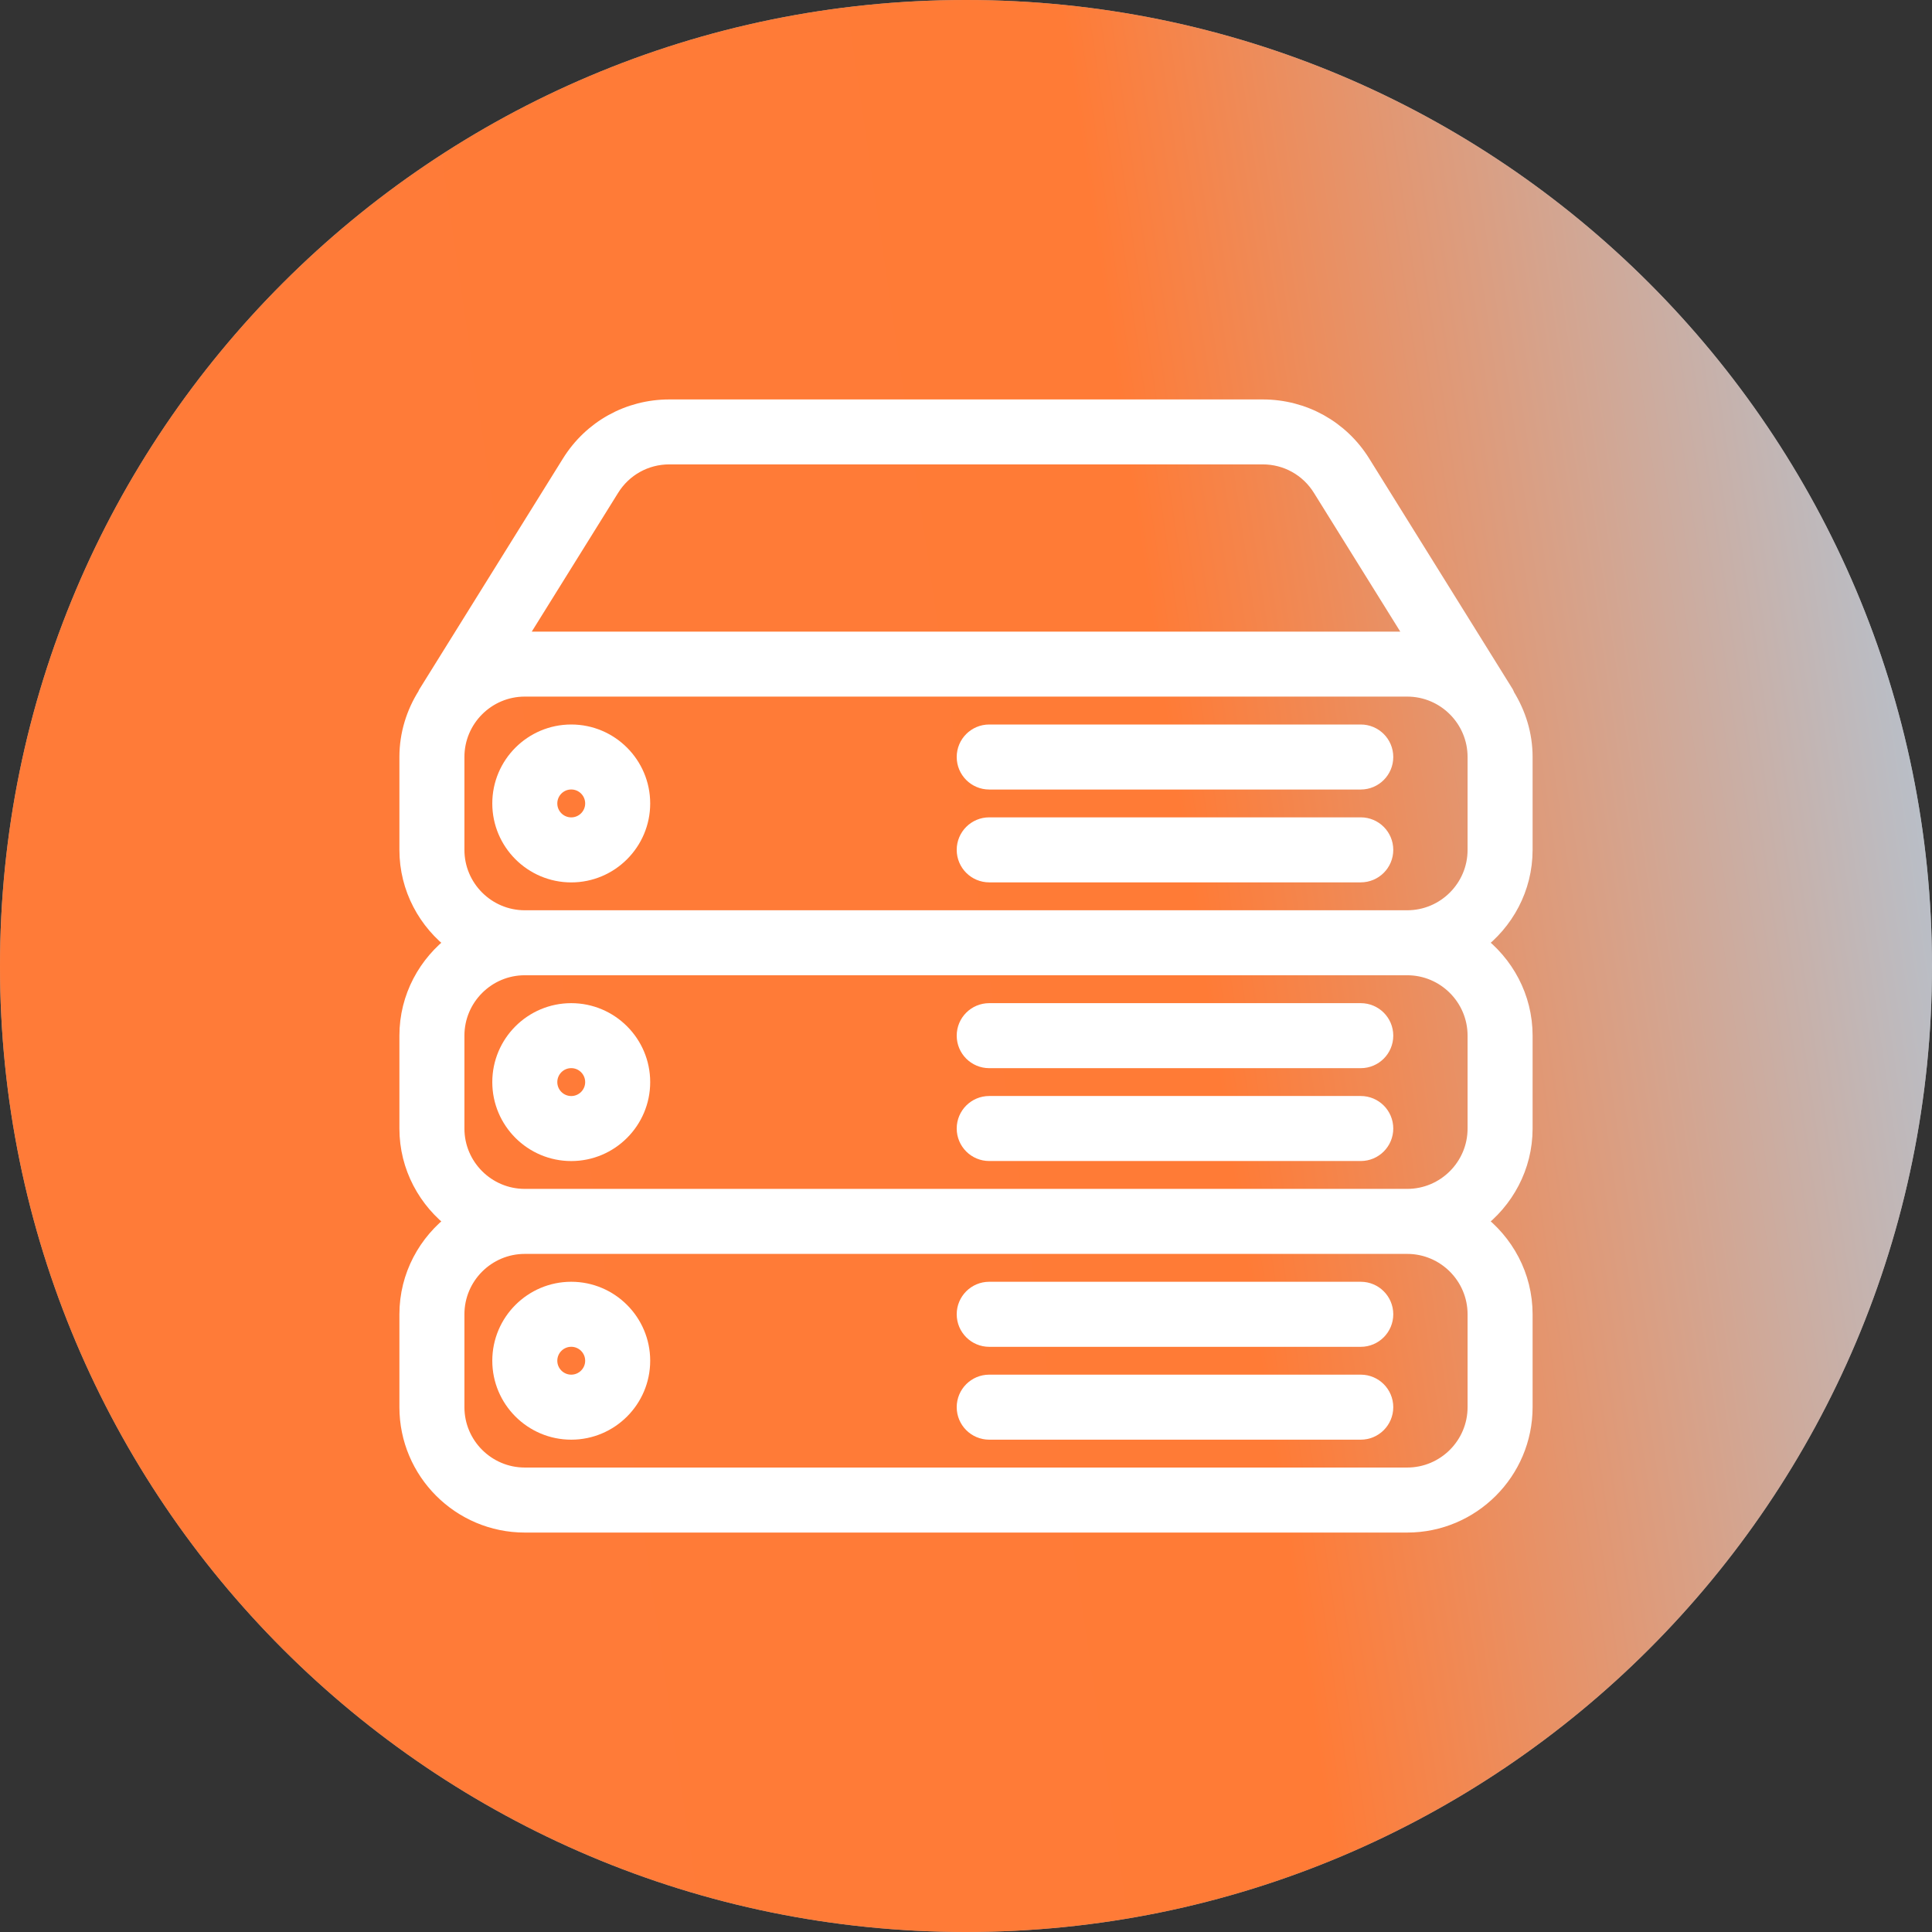 <?xml version="1.0" encoding="UTF-8"?> <svg xmlns="http://www.w3.org/2000/svg" width="52" height="52" viewBox="0 0 52 52" fill="none"><rect x="0" y="0" width="52" height="52" fill="#333333" stroke="none"/> <path d="M52 26.003C52 40.362 40.356 52 25.997 52C11.638 52 0 40.362 0 26.003C0 11.644 11.638 0 25.997 0C40.356 0 52 11.644 52 26.003Z" fill="#A4A4A4"></path> <path d="M52 26.003C52 40.362 40.356 52 25.997 52C11.638 52 0 40.362 0 26.003C0 11.644 11.638 0 25.997 0C40.356 0 52 11.644 52 26.003Z" fill="url(#paint0_linear_3438_412)"></path> <path d="M36.625 34.749H26.625C26.28 34.749 26 35.029 26 35.374C26 35.719 26.28 36 26.625 36H36.625C36.97 36 37.25 35.719 37.25 35.374C37.25 35.029 36.97 34.749 36.625 34.749Z" fill="white" stroke="white" stroke-width="0.5"></path> <path d="M36.625 37.249H26.625C26.28 37.249 26 37.529 26 37.874C26 38.219 26.28 38.499 26.625 38.499H36.625C36.97 38.499 37.25 38.219 37.25 37.874C37.25 37.529 36.97 37.249 36.625 37.249Z" fill="white" stroke="white" stroke-width="0.5"></path> <path d="M15.375 34.749C14.341 34.749 13.5 35.591 13.5 36.624C13.5 37.658 14.341 38.499 15.375 38.499C16.409 38.499 17.25 37.658 17.25 36.624C17.25 35.591 16.409 34.749 15.375 34.749ZM15.375 37.249C15.03 37.249 14.75 36.969 14.75 36.624C14.75 36.279 15.03 35.999 15.375 35.999C15.72 35.999 16 36.279 16 36.624C16 36.969 15.72 37.249 15.375 37.249Z" fill="white" stroke="white" stroke-width="0.5"></path> <path d="M15.375 27.25C14.341 27.25 13.5 28.091 13.5 29.125C13.5 30.158 14.341 31 15.375 31C16.409 31 17.25 30.158 17.25 29.125C17.25 28.091 16.409 27.25 15.375 27.25ZM15.375 29.75C15.03 29.75 14.75 29.47 14.75 29.125C14.75 28.779 15.03 28.499 15.375 28.499C15.72 28.499 16 28.779 16 29.125C16 29.47 15.72 29.75 15.375 29.75Z" fill="white" stroke="white" stroke-width="0.5"></path> <path d="M36.625 22.249H26.625C26.28 22.249 26 22.529 26 22.874C26 23.219 26.28 23.499 26.625 23.499H36.625C36.97 23.499 37.25 23.219 37.25 22.874C37.25 22.529 36.97 22.249 36.625 22.249Z" fill="white" stroke="white" stroke-width="0.5"></path> <path d="M41 22.875V20.374C41 19.774 40.821 19.218 40.526 18.741C40.517 18.723 40.516 18.703 40.506 18.687L36.641 12.475C36.068 11.552 35.075 11.001 33.987 11.001H18.016C16.927 11.001 15.936 11.552 15.363 12.475L11.498 18.687C11.491 18.697 11.491 18.708 11.485 18.72C11.182 19.201 11 19.766 11 20.374V22.875C11 23.899 11.504 24.805 12.27 25.375C11.504 25.946 11 26.849 11 27.874V30.375C11 31.399 11.504 32.304 12.27 32.874C11.504 33.446 11 34.349 11 35.374V37.874C11 39.597 12.402 40.999 14.125 40.999H37.875C39.597 40.999 41 39.597 41 37.874V35.374C41 34.349 40.496 33.444 39.73 32.874C40.496 32.304 41 31.399 41 30.375V27.874C41 26.849 40.496 25.944 39.73 25.374C40.496 24.805 41 23.901 41 22.875ZM16.424 13.134C16.767 12.581 17.363 12.249 18.015 12.249H33.986C34.639 12.249 35.234 12.581 35.577 13.134L38.156 17.278C38.062 17.27 37.971 17.25 37.875 17.25H14.125C14.029 17.25 13.939 17.269 13.845 17.278L16.424 13.134ZM39.75 35.374V37.874C39.75 38.908 38.909 39.749 37.875 39.749H14.125C13.091 39.749 12.25 38.908 12.25 37.874V35.374C12.25 34.341 13.091 33.499 14.125 33.499H37.875C38.909 33.499 39.75 34.341 39.75 35.374ZM39.75 27.874V30.375C39.75 31.408 38.909 32.249 37.875 32.249H14.125C13.091 32.249 12.25 31.408 12.25 30.375V27.874C12.25 26.841 13.091 25.999 14.125 25.999H37.875C38.909 25.999 39.75 26.841 39.75 27.874ZM39.75 22.875C39.75 23.908 38.909 24.75 37.875 24.75H14.125C13.091 24.75 12.25 23.908 12.25 22.875V20.374C12.25 19.341 13.091 18.499 14.125 18.499H37.875C38.909 18.499 39.75 19.341 39.75 20.374V22.875H39.75Z" fill="white" stroke="white" stroke-width="0.5"></path> <path d="M36.625 19.75H26.625C26.28 19.75 26 20.029 26 20.375C26 20.72 26.28 21 26.625 21H36.625C36.97 21 37.25 20.72 37.25 20.375C37.25 20.029 36.97 19.75 36.625 19.75Z" fill="white" stroke="white" stroke-width="0.5"></path> <path d="M36.625 29.749H26.625C26.28 29.749 26 30.029 26 30.374C26 30.719 26.28 30.999 26.625 30.999H36.625C36.97 30.999 37.25 30.719 37.25 30.374C37.25 30.029 36.97 29.749 36.625 29.749Z" fill="white" stroke="white" stroke-width="0.5"></path> <path d="M36.625 27.25H26.625C26.28 27.25 26 27.529 26 27.875C26 28.22 26.28 28.5 26.625 28.5H36.625C36.97 28.5 37.25 28.22 37.25 27.875C37.25 27.529 36.97 27.25 36.625 27.25Z" fill="white" stroke="white" stroke-width="0.5"></path> <path d="M15.375 19.75C14.341 19.75 13.5 20.591 13.5 21.625C13.5 22.658 14.341 23.5 15.375 23.5C16.409 23.5 17.25 22.658 17.25 21.625C17.25 20.591 16.409 19.75 15.375 19.75ZM15.375 22.25C15.03 22.25 14.75 21.97 14.75 21.625C14.75 21.279 15.03 20.999 15.375 20.999C15.72 20.999 16 21.279 16 21.625C16 21.97 15.72 22.25 15.375 22.25Z" fill="white" stroke="white" stroke-width="0.5"></path> <defs> <linearGradient id="paint0_linear_3438_412" x1="14.149" y1="58.75" x2="57.044" y2="52.447" gradientUnits="userSpaceOnUse"> <stop stop-color="#FF7B38"></stop> <stop offset="0.525" stop-color="#FF7B36"></stop> <stop offset="1" stop-color="#B6C1CD"></stop> </linearGradient> </defs> </svg> 